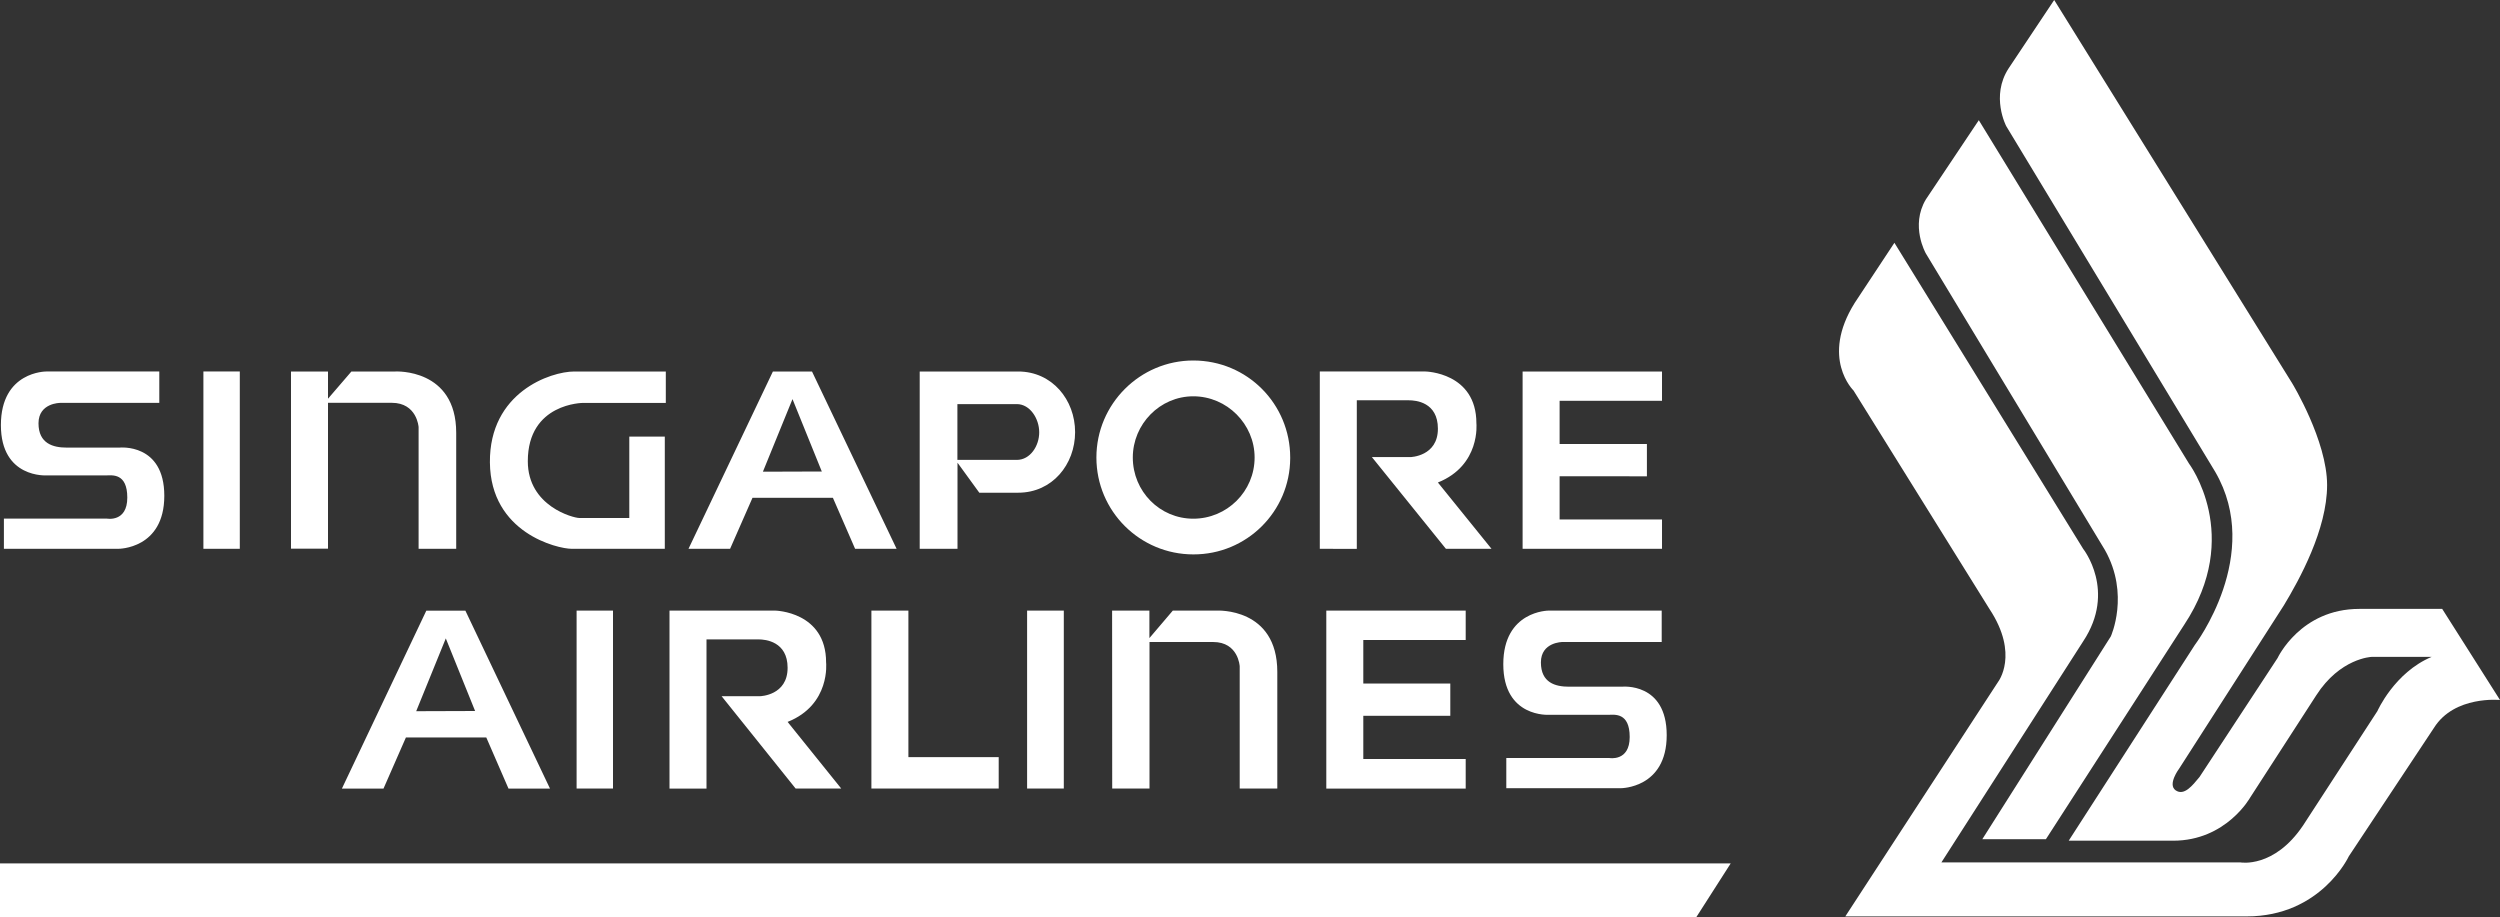 <?xml version="1.0" encoding="utf-8"?>
<!-- Generator: Adobe Illustrator 16.0.0, SVG Export Plug-In . SVG Version: 6.00 Build 0)  -->
<!DOCTYPE svg PUBLIC "-//W3C//DTD SVG 1.1//EN" "http://www.w3.org/Graphics/SVG/1.1/DTD/svg11.dtd">
<svg version="1.1" id="Layer_1" xmlns="http://www.w3.org/2000/svg" xmlns:xlink="http://www.w3.org/1999/xlink" x="0px" y="0px"
	 width="595.279px" height="218.349px" viewBox="0 311.771 595.279 218.349" enable-background="new 0 311.771 595.279 218.349"
	 xml:space="preserve">
<rect x="0" y="311.771" width="595.279" height="218.349" fill="#333333" stroke="none"/>
<g>
	<path fill="#FFFFFF" d="M0,517.356h412.101l-8.168,12.763H0V517.356z"/>
	<path fill="#FFFFFF" d="M487.154,511.595h-15.145l30.598-48.289c0,0,4.572-10.001-1.404-20.573l-42.646-70.624
		c0,0-3.738-6.548,0-12.834l12.62-18.882l50.051,81.768c0,0,12.906,17.12-1.119,38.336L487.154,511.595z"/>
	<path fill="#FFFFFF" d="M523.728,496.784l18.596-28.336c0,0,5.43-11.691,19.454-11.691h19.739l13.763,21.692
		c0,0-10.857-1.119-15.715,6.619l-20.287,30.598c0,0-6.619,14.311-24.312,14.311h-95.578l36.359-55.813
		c0,0,5.144-6.548-2.048-17.406l-32.359-52.003c0,0-7.952-7.691,0.286-20.859l9.453-14.311l44.955,72.886c0,0,7.953,10,0,22.001
		l-33.764,52.646h71.195c0,0,8.024,1.477,14.93-8.81l17.691-27.217c0,0,4.024-9.167,12.906-12.905h-14.311
		c0,0-7.478,0.286-13.168,9.167l-15.716,24.312c0,0-5.714,10.286-18.334,10.286h-24.883l30.025-46.599
		c0,0,16.358-21.501,4.857-41.24L477.7,341.796c0,0-3.738-7.119,0.571-13.739l10.857-16.287l56.671,91.269
		c0,0,8.311,13.668,8.311,24.24c0,10.571-6.62,22.549-10.287,28.621l-24.954,38.907c0,0-2.81,3.738-0.833,5.143
		C520.06,501.355,522.036,498.831,523.728,496.784"/>
</g>
<path fill="#FFFFFF" d="M207.49,457.162h8.811v34.883h21.502v7.478H207.49V457.162z M244.565,499.522h8.739v-42.36h-8.739V499.522z
	 M137.295,499.522h8.668v-42.36h-8.668V499.522z M315.808,457.162H349v7h-24.382v10.358h20.716v7.69h-20.716v10.287H349v7.048
	h-33.192V457.162z M362.549,400.229h33.193v6.977H371.36v10.286h20.787v7.691H371.36v10.286h24.383v6.977h-33.193V400.229z
	 M159.416,499.522v-42.36h25.168c0,0,12.12,0.214,12.12,12.334c0,0,1.119,10.072-9.167,14.168l12.763,15.858h-10.858l-17.62-21.979
	h9.168c0,0,6.548-0.143,6.548-6.762c0-6.263-5.286-6.763-6.905-6.763h-12.406v35.526h-8.81V499.522z M314.26,442.446v-42.217h25.169
	c0,0,12.119,0.214,12.119,12.334c0,0,1.048,10.001-9.167,14.097l12.763,15.786h-10.857l-17.62-21.835h9.167
	c0,0,6.548-0.143,6.548-6.762c0-6.334-5.286-6.763-6.905-6.763h-12.405v35.384L314.26,442.446z M137.939,435.112h11.905V415.73
	h8.453v26.716h-22.192c-3.31,0-19.311-3.738-19.453-20.572c-0.144-16.692,14.453-21.645,20.096-21.645h21.788v7.477h-19.668
	c0,0-13.191,0-13.191,13.882C125.676,432.351,136.581,435.112,137.939,435.112 M264.805,457.162h8.881v6.548l5.572-6.548h10.501
	c0,0,14.382-0.786,14.382,14.596v27.765h-8.953v-29.098c0,0-0.286-5.786-6.334-5.786H273.71v34.884h-8.882L264.805,457.162z
	 M69.29,400.229h8.811v6.477l5.572-6.477h10.5c0,0,14.454-0.786,14.454,14.596v27.621h-8.953v-28.978c0,0-0.357-5.786-6.405-5.786
	H78.101v34.74H69.29V400.229z M48.432,442.446h8.667v-42.217h-8.667V442.446z M358.668,499.45v-7.19h24.525c0,0,4.857,0.904,4.857-5
	c0-5.93-3.667-5.286-5-5.286h-14.168c0,0-10.93,0.762-10.93-12.049c0-12.763,10.787-12.763,10.787-12.763h26.931v7.477H372.05
	c0,0-5.144,0-5.144,4.857s3.453,5.786,6.691,5.786h12.62c0,0,10.644-1.119,10.644,11.549c0,12.667-10.93,12.619-10.93,12.619
	H358.668z M0.929,442.446v-7.19h24.525c0,0,4.857,0.929,4.857-5.001c0-5.929-3.667-5.286-5-5.286H11.144
	c0,0-10.93,0.763-10.93-11.977c0-12.834,10.787-12.763,10.787-12.763h26.93v7.477h-23.62c0,0-5.144,0-5.144,4.857
	s3.524,5.786,6.691,5.786h12.619c0,0,10.645-1.119,10.645,11.477c0,12.691-10.93,12.62-10.93,12.62H0.929z"/>
<path fill="#FFFFFF" d="M284.139,397.61c-12.691,0-23.073,10.357-23.073,23.097c0,12.811,10.382,23.073,23.073,23.073
	c12.691,0.048,23.025-10.191,23.073-22.883c0-0.071,0-0.119,0-0.19C307.212,407.968,296.997,397.61,284.139,397.61 M284.139,435.279
	c-7.977,0-14.405-6.5-14.405-14.572c0-7.953,6.452-14.572,14.405-14.572c8.024,0,14.597,6.619,14.597,14.572
	C298.736,428.779,292.163,435.279,284.139,435.279 M193.347,400.229h-9.311l-20.096,42.217h9.905l5.333-12.144h19.145l5.286,12.144
	h9.882 M181.656,424.088l7.048-17.287l6.978,17.24L181.656,424.088z M110.818,457.186h-9.311l-20.097,42.36h9.905l5.334-12.168
	h19.145l5.286,12.168h9.882 M99.102,481.116l7.049-17.335l6.977,17.287L99.102,481.116z M242.446,400.229h-23.454v42.217h9.001
	v-20.501l5.19,7.144h9.263c8.12,0,13.549-6.739,13.549-14.43C255.994,406.991,250.541,400.229,242.446,400.229 M242.113,421.278
	h-14.144v-13.286h14.144c3.167,0,5.334,3.5,5.334,6.69C247.47,417.945,245.303,421.278,242.113,421.278"/>
</svg>
